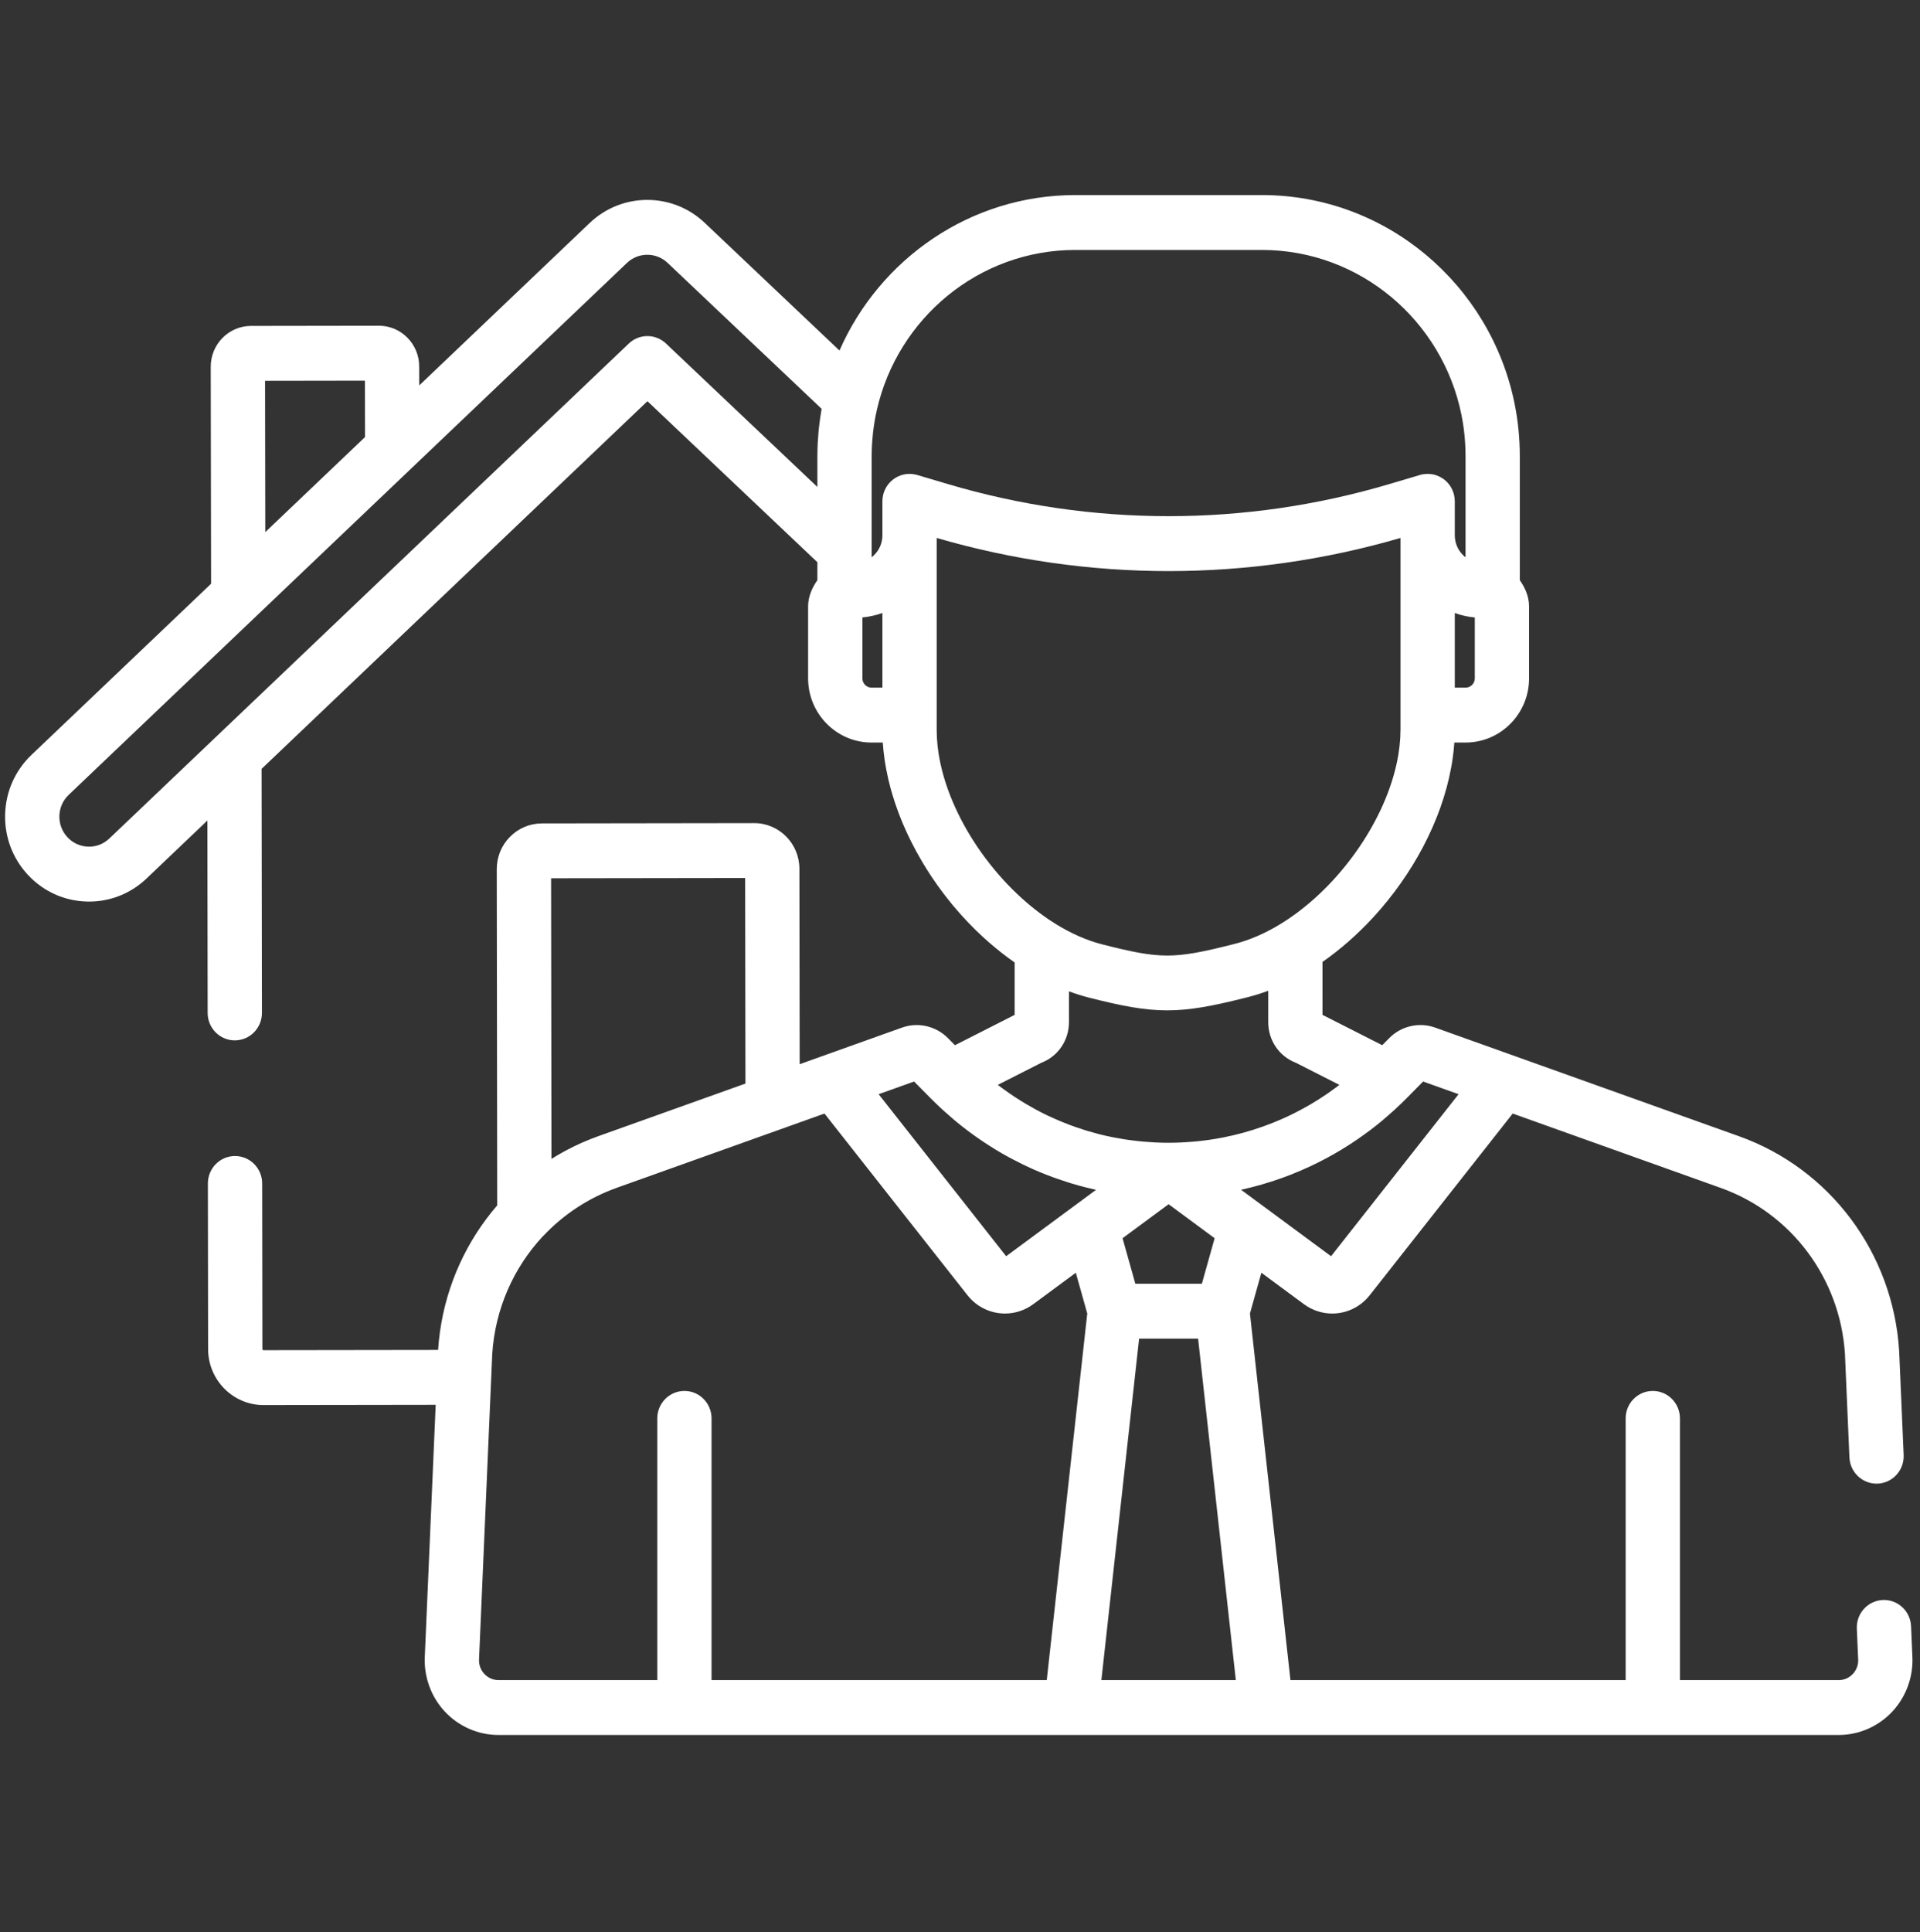 <svg width="162" height="163" viewBox="0 0 162 163" fill="none" xmlns="http://www.w3.org/2000/svg">
<rect x="0" y="0" width="162" height="163" fill="#333333" stroke="none"/>
<g clip-path="url(#clip0_1229_13278)">
<path d="M161.354 139.679L161.246 137.179C161.19 135.901 160.121 134.908 158.858 134.967C157.594 135.023 156.615 136.104 156.67 137.381L156.779 139.903C156.78 139.918 156.781 139.933 156.782 139.948C156.811 140.414 156.654 140.858 156.338 141.198C156.024 141.536 155.599 141.723 155.142 141.723H141.744V119.647C141.744 118.368 140.719 117.331 139.454 117.331C138.19 117.331 137.164 118.368 137.164 119.647V141.723H108.881L105.464 110.801L106.429 107.361L110.017 110.011C110.739 110.544 111.576 110.803 112.406 110.803C113.597 110.803 114.774 110.27 115.573 109.254L127.635 93.933L145.198 100.21C151.15 102.337 155.258 107.831 155.668 114.21L156.045 122.938C156.1 124.216 157.176 125.203 158.433 125.15C159.697 125.094 160.676 124.013 160.621 122.736L160.242 113.985C160.242 113.97 160.241 113.954 160.24 113.939C159.722 105.696 154.416 98.592 146.724 95.844L121.086 86.681C120.918 86.621 120.747 86.574 120.575 86.539C120.507 86.526 120.439 86.516 120.371 86.506C120.353 86.503 120.334 86.499 120.316 86.497C119.191 86.355 118.036 86.74 117.218 87.569L116.627 88.167L111.587 85.609L111.586 81.141C113.11 80.08 114.544 78.816 115.846 77.404C115.862 77.388 115.877 77.371 115.892 77.355C119.185 73.769 121.615 69.253 122.438 64.768C122.458 64.657 122.479 64.546 122.497 64.436C122.518 64.309 122.538 64.182 122.557 64.055C122.586 63.859 122.611 63.662 122.633 63.466C122.64 63.41 122.648 63.353 122.654 63.297C122.677 63.076 122.697 62.856 122.711 62.636H123.662C126.613 62.636 129.015 60.208 129.015 57.223V51.155C129.015 50.277 128.635 49.508 128.233 48.941V38.467C128.233 36.95 128.081 35.468 127.79 34.036C125.757 24.014 116.967 16.453 106.464 16.453H90.736C81.863 16.453 74.218 21.852 70.831 29.569L59.456 18.793C56.734 16.214 52.474 16.22 49.759 18.807L35.371 32.514L35.368 30.911C35.367 29.993 35.012 29.13 34.369 28.481C33.727 27.834 32.875 27.477 31.968 27.477C31.967 27.477 31.965 27.477 31.963 27.477L21.177 27.493C19.302 27.495 17.779 29.04 17.781 30.936L17.811 49.242L2.656 63.679C1.279 64.99 0.489 66.765 0.433 68.677C0.376 70.589 1.06 72.409 2.357 73.801C3.653 75.193 5.409 75.992 7.3 76.048C7.372 76.051 7.444 76.052 7.516 76.052C9.327 76.052 11.043 75.364 12.367 74.103L17.499 69.213L17.521 85.447C17.523 86.725 18.548 87.76 19.811 87.76C19.812 87.76 19.813 87.76 19.814 87.76C21.079 87.758 22.103 86.72 22.101 85.441L22.072 64.857L54.628 33.843L68.966 47.426V48.941C68.564 49.508 68.184 50.277 68.184 51.155V57.223C68.184 60.208 70.586 62.637 73.538 62.637H74.485C74.5 62.867 74.52 63.098 74.544 63.329C74.55 63.389 74.559 63.448 74.566 63.507C74.588 63.705 74.614 63.903 74.643 64.101C74.659 64.212 74.676 64.323 74.694 64.434C74.718 64.579 74.744 64.722 74.771 64.867C74.821 65.137 74.878 65.407 74.94 65.677C74.954 65.74 74.968 65.804 74.983 65.867C75.028 66.054 75.076 66.24 75.126 66.427C75.138 66.471 75.15 66.515 75.162 66.559C75.569 68.04 76.14 69.511 76.851 70.938C76.861 70.959 76.872 70.981 76.883 71.001C77.165 71.563 77.467 72.118 77.79 72.664C77.838 72.744 77.885 72.823 77.933 72.903C78.019 73.045 78.106 73.187 78.195 73.328C78.268 73.444 78.343 73.56 78.418 73.676C78.494 73.792 78.568 73.909 78.645 74.024C78.793 74.243 78.944 74.461 79.097 74.677C79.159 74.762 79.221 74.847 79.283 74.932C79.4 75.093 79.519 75.252 79.64 75.411C79.7 75.49 79.76 75.569 79.821 75.647C79.986 75.86 80.155 76.071 80.326 76.279C80.34 76.296 80.353 76.313 80.367 76.33C80.552 76.552 80.741 76.772 80.933 76.989C80.995 77.059 81.057 77.128 81.119 77.197C81.256 77.349 81.395 77.5 81.535 77.649C81.605 77.723 81.674 77.797 81.744 77.87C81.918 78.052 82.095 78.231 82.274 78.407C82.376 78.507 82.479 78.604 82.582 78.703C82.692 78.808 82.802 78.913 82.914 79.016C83.034 79.126 83.155 79.236 83.277 79.344C83.351 79.409 83.425 79.474 83.499 79.539C84.181 80.132 84.886 80.683 85.612 81.189L85.612 85.609L80.573 88.168L79.982 87.569C78.975 86.549 77.456 86.201 76.113 86.681L67.472 89.769L67.45 73.282C67.447 71.159 65.737 69.433 63.638 69.433C63.636 69.433 63.635 69.433 63.633 69.433L45.721 69.459C44.703 69.46 43.746 69.863 43.027 70.592C42.308 71.321 41.913 72.289 41.914 73.319L41.953 101.68C41.893 101.749 41.836 101.821 41.776 101.892C41.679 102.007 41.581 102.122 41.486 102.239C41.426 102.313 41.369 102.389 41.311 102.465C41.218 102.583 41.125 102.7 41.035 102.821C40.977 102.897 40.923 102.977 40.866 103.054C40.778 103.175 40.69 103.295 40.604 103.418C40.549 103.498 40.497 103.579 40.443 103.659C40.36 103.783 40.276 103.906 40.195 104.031C40.143 104.114 40.093 104.198 40.041 104.281C39.963 104.407 39.884 104.532 39.808 104.659C39.758 104.745 39.71 104.832 39.66 104.919C39.587 105.046 39.514 105.172 39.444 105.301C39.395 105.389 39.35 105.479 39.304 105.568C39.236 105.697 39.167 105.826 39.101 105.957C39.056 106.048 39.014 106.141 38.969 106.232C38.907 106.363 38.843 106.493 38.782 106.626C38.739 106.721 38.699 106.819 38.656 106.915C38.599 107.046 38.541 107.175 38.487 107.307C38.447 107.405 38.41 107.504 38.371 107.603C38.319 107.735 38.265 107.867 38.216 108C38.178 108.102 38.144 108.205 38.108 108.307C38.061 108.44 38.013 108.571 37.969 108.705C37.934 108.81 37.903 108.917 37.87 109.023C37.828 109.155 37.786 109.287 37.747 109.42C37.716 109.528 37.688 109.638 37.658 109.746C37.622 109.879 37.584 110.012 37.55 110.146C37.522 110.257 37.498 110.37 37.471 110.482C37.44 110.615 37.408 110.748 37.379 110.881C37.355 110.996 37.334 111.113 37.311 111.228C37.285 111.36 37.258 111.492 37.235 111.625C37.214 111.744 37.197 111.864 37.178 111.983C37.157 112.115 37.135 112.246 37.117 112.378C37.1 112.499 37.087 112.622 37.072 112.744C37.056 112.875 37.039 113.006 37.025 113.138C37.013 113.262 37.004 113.389 36.994 113.514C36.984 113.633 36.971 113.752 36.964 113.872L22.232 113.892C22.181 113.892 22.139 113.85 22.139 113.798L22.12 99.828C22.118 98.55 21.093 97.516 19.83 97.516C19.829 97.516 19.828 97.516 19.827 97.516C18.562 97.517 17.538 98.555 17.54 99.834L17.559 113.805C17.563 116.408 19.659 118.524 22.233 118.524C22.235 118.524 22.237 118.524 22.239 118.524L36.761 118.503L35.845 139.679C35.744 141.402 36.354 143.109 37.522 144.367C38.693 145.629 40.347 146.354 42.058 146.354H155.139C156.85 146.354 158.504 145.629 159.675 144.367C160.845 143.109 161.455 141.402 161.354 139.679ZM30.791 32.109L30.799 36.869L22.384 44.885L22.364 32.122L30.791 32.109ZM69.265 34.859C69.242 34.998 69.219 35.138 69.199 35.278C69.169 35.488 69.143 35.698 69.119 35.909C69.103 36.051 69.085 36.194 69.071 36.337C69.049 36.565 69.034 36.794 69.019 37.023C69.011 37.148 69 37.272 68.994 37.398C68.977 37.753 68.967 38.11 68.967 38.466V41.079L56.19 28.976C55.308 28.14 53.935 28.142 53.055 28.98L9.227 70.731C8.741 71.195 8.108 71.441 7.437 71.418C6.769 71.398 6.149 71.116 5.691 70.624C5.233 70.133 4.992 69.49 5.011 68.815C5.032 68.139 5.31 67.512 5.797 67.049L52.901 22.177C53.381 21.719 53.998 21.49 54.616 21.49C55.231 21.49 55.846 21.718 56.326 22.172L69.323 34.485C69.301 34.609 69.285 34.735 69.265 34.859ZM124.436 57.222C124.436 57.653 124.089 58.004 123.663 58.004H122.748V51.712C123.29 51.906 123.854 52.036 124.436 52.087V57.222ZM73.539 58.005C73.112 58.005 72.765 57.654 72.765 57.222V52.083C73.347 52.031 73.912 51.901 74.453 51.707V58.005H73.539ZM78.143 40.29L77.388 40.066C77.319 40.045 77.248 40.031 77.178 40.017C76.547 39.893 75.89 40.041 75.371 40.434C74.937 40.763 74.638 41.231 74.515 41.752C74.474 41.926 74.453 42.105 74.453 42.288V45.153C74.453 45.777 74.213 46.362 73.776 46.802C73.703 46.875 73.627 46.943 73.547 47.005V46.422V38.466C73.547 38.136 73.558 37.806 73.577 37.476C73.583 37.371 73.593 37.267 73.6 37.162C73.617 36.94 73.636 36.717 73.661 36.495C73.675 36.368 73.691 36.243 73.708 36.116C73.734 35.92 73.764 35.725 73.797 35.53C73.821 35.393 73.844 35.255 73.87 35.119C73.905 34.94 73.945 34.762 73.985 34.584C75.734 26.863 82.579 21.084 90.737 21.084H106.464C114.758 21.084 121.699 27.054 123.304 34.967C123.534 36.098 123.654 37.268 123.654 38.466V47.009C123.574 46.948 123.498 46.88 123.425 46.807C122.989 46.367 122.748 45.781 122.748 45.158V42.288C122.748 42.105 122.727 41.925 122.686 41.752C122.563 41.23 122.264 40.762 121.831 40.434C121.83 40.434 121.828 40.433 121.827 40.432C121.739 40.365 121.645 40.308 121.549 40.255C121.521 40.24 121.493 40.226 121.465 40.212C121.388 40.174 121.309 40.14 121.229 40.111C121.204 40.102 121.179 40.091 121.154 40.083C121.051 40.05 120.946 40.024 120.84 40.006C120.817 40.002 120.794 40 120.771 39.997C120.684 39.985 120.597 39.978 120.509 39.976C120.492 39.975 120.475 39.972 120.458 39.972C120.441 39.972 120.425 39.975 120.408 39.975C120.34 39.977 120.272 39.982 120.204 39.99C120.172 39.993 120.14 39.995 120.108 40.001C120.009 40.016 119.91 40.036 119.813 40.065L119.338 40.207L117.24 40.829C105.046 44.446 92.154 44.446 79.96 40.829L78.143 40.29ZM79.119 63.013C79.115 62.981 79.112 62.949 79.108 62.917C79.087 62.718 79.07 62.52 79.058 62.323C79.056 62.296 79.054 62.269 79.052 62.243C79.04 62.019 79.033 61.797 79.033 61.576V45.379C91.844 49.106 105.357 49.106 118.168 45.379V61.528C118.168 61.748 118.161 61.971 118.149 62.194C118.148 62.224 118.145 62.254 118.143 62.284C118.131 62.476 118.115 62.669 118.094 62.862C118.09 62.901 118.086 62.94 118.081 62.979C118.057 63.191 118.028 63.403 117.993 63.616C117.992 63.623 117.991 63.63 117.99 63.637C117.177 68.589 113.673 73.874 109.378 77.042C109.347 77.065 109.317 77.088 109.286 77.11C109.149 77.209 109.011 77.304 108.873 77.4C108.798 77.451 108.724 77.504 108.648 77.555C108.607 77.582 108.565 77.608 108.525 77.635C108.386 77.725 108.246 77.816 108.106 77.903C108.099 77.907 108.092 77.913 108.085 77.917C106.808 78.702 105.482 79.292 104.15 79.627L103.911 79.687C99.027 80.915 97.905 80.913 93.002 79.662C91.684 79.326 90.37 78.739 89.105 77.96C89.102 77.958 89.1 77.956 89.097 77.954C89.041 77.919 88.987 77.883 88.931 77.848C88.787 77.757 88.644 77.666 88.501 77.57C88.462 77.544 88.424 77.516 88.385 77.49C83.642 74.246 79.735 68.361 79.119 63.013ZM62.872 74.065L62.896 91.404L50.477 95.843C50.237 95.929 49.999 96.019 49.764 96.113C49.689 96.143 49.615 96.176 49.541 96.207C49.481 96.232 49.422 96.257 49.363 96.282C49.264 96.324 49.164 96.364 49.066 96.407C48.945 96.461 48.826 96.519 48.706 96.575C48.598 96.626 48.489 96.674 48.382 96.726C48.271 96.781 48.163 96.838 48.053 96.895C47.94 96.953 47.825 97.009 47.713 97.069C47.615 97.122 47.519 97.178 47.421 97.233C47.301 97.3 47.179 97.366 47.06 97.435C46.968 97.489 46.878 97.546 46.787 97.602C46.701 97.654 46.615 97.705 46.53 97.758L46.498 74.088L62.872 74.065ZM88.321 141.722H60.037V119.646C60.037 118.368 59.012 117.331 57.748 117.331C56.483 117.331 55.458 118.368 55.458 119.646V141.722H42.06C41.602 141.722 41.177 141.536 40.864 141.198C40.548 140.858 40.391 140.414 40.42 139.948C40.421 139.933 40.422 139.918 40.422 139.902L41.533 114.211C41.777 110.423 43.324 106.947 45.786 104.303C45.798 104.29 45.811 104.278 45.823 104.265C45.848 104.241 45.875 104.218 45.899 104.193C47.367 102.646 49.15 101.407 51.096 100.568C51.137 100.551 51.178 100.534 51.219 100.516C51.478 100.408 51.739 100.304 52.003 100.209L69.566 93.933L81.628 109.254C82.428 110.269 83.604 110.802 84.796 110.802C85.625 110.802 86.463 110.543 87.185 110.01L90.772 107.361L91.737 110.8L88.321 141.722ZM84.895 105.967L74.135 92.3L77.127 91.231L78.513 92.635C78.813 92.937 79.119 93.23 79.429 93.517C79.518 93.6 79.607 93.68 79.697 93.761C79.94 93.98 80.185 94.195 80.434 94.405C80.515 94.474 80.596 94.544 80.678 94.612C80.999 94.877 81.325 95.135 81.656 95.384C81.72 95.433 81.786 95.478 81.85 95.526C82.125 95.73 82.403 95.928 82.684 96.12C82.786 96.19 82.888 96.26 82.991 96.328C83.279 96.52 83.57 96.707 83.864 96.887C83.926 96.926 83.987 96.966 84.05 97.004C84.401 97.216 84.757 97.419 85.117 97.615C85.214 97.668 85.311 97.718 85.408 97.769C85.688 97.918 85.97 98.061 86.254 98.2C86.361 98.251 86.466 98.304 86.574 98.354C86.945 98.529 87.32 98.699 87.698 98.858C87.719 98.866 87.741 98.874 87.763 98.883C88.123 99.033 88.487 99.173 88.853 99.307C88.966 99.349 89.08 99.389 89.193 99.429C89.496 99.535 89.801 99.636 90.107 99.733C90.204 99.763 90.301 99.796 90.398 99.825C90.791 99.944 91.186 100.054 91.584 100.155C91.668 100.177 91.752 100.195 91.836 100.215C92.049 100.267 92.262 100.321 92.477 100.368L84.895 105.967ZM92.595 95.632C92.314 95.559 92.035 95.482 91.757 95.399C91.629 95.36 91.501 95.318 91.373 95.277C91.161 95.209 90.949 95.14 90.738 95.066C90.598 95.017 90.458 94.966 90.319 94.914C90.121 94.84 89.924 94.763 89.728 94.684C89.588 94.628 89.449 94.572 89.311 94.513C89.108 94.427 88.906 94.335 88.705 94.243C88.581 94.185 88.455 94.131 88.331 94.071C88.026 93.923 87.722 93.77 87.423 93.609C87.302 93.544 87.184 93.474 87.064 93.407C86.874 93.301 86.683 93.194 86.496 93.082C86.355 92.998 86.217 92.91 86.078 92.824C85.914 92.721 85.75 92.617 85.588 92.51C85.447 92.417 85.307 92.322 85.167 92.225C85.007 92.115 84.849 92.001 84.692 91.887C84.559 91.79 84.426 91.693 84.294 91.593C84.26 91.567 84.227 91.539 84.193 91.513L87.861 89.65C89.265 89.111 90.193 87.764 90.193 86.227L90.194 83.625C90.752 83.832 91.315 84.009 91.881 84.154C94.694 84.871 96.589 85.228 98.487 85.228C100.364 85.228 102.243 84.879 105.016 84.182L105.255 84.122C105.843 83.974 106.427 83.79 107.007 83.575L107.007 86.227C107.007 87.764 107.935 89.111 109.339 89.65L113.009 91.513C113.004 91.517 112.999 91.521 112.994 91.525C112.944 91.563 112.895 91.603 112.845 91.641C112.765 91.701 112.684 91.76 112.603 91.819C112.565 91.848 112.525 91.875 112.486 91.903C112.322 92.023 112.158 92.141 111.991 92.256C111.984 92.261 111.977 92.265 111.971 92.27C111.814 92.377 111.656 92.481 111.497 92.584C111.387 92.656 111.276 92.727 111.165 92.797C110.979 92.914 110.793 93.029 110.604 93.14C110.547 93.174 110.488 93.207 110.43 93.24C109.723 93.648 108.998 94.02 108.253 94.352C108.233 94.361 108.213 94.37 108.193 94.378C107.132 94.848 106.034 95.239 104.906 95.549C104.9 95.55 104.894 95.552 104.888 95.554C104.61 95.63 104.331 95.701 104.05 95.767C104.031 95.771 104.013 95.775 103.994 95.779C103.719 95.844 103.441 95.903 103.162 95.958C102.804 96.028 102.441 96.089 102.082 96.141C102.037 96.148 101.992 96.154 101.947 96.161C101.862 96.173 101.777 96.182 101.692 96.193C101.529 96.214 101.366 96.236 101.202 96.254C101.13 96.261 101.057 96.269 100.985 96.276C100.88 96.286 100.775 96.295 100.67 96.304C100.465 96.322 100.26 96.337 100.054 96.35C100.023 96.352 99.992 96.353 99.96 96.355C99.854 96.361 99.748 96.368 99.642 96.373C99.296 96.387 98.949 96.398 98.6 96.398C98.232 96.398 97.865 96.387 97.499 96.371C97.382 96.365 97.266 96.357 97.149 96.35C96.899 96.335 96.649 96.317 96.4 96.294C96.266 96.282 96.133 96.268 95.999 96.253C95.765 96.228 95.531 96.199 95.298 96.167C95.166 96.148 95.033 96.13 94.901 96.11C94.654 96.072 94.408 96.028 94.162 95.981C94.052 95.96 93.94 95.942 93.83 95.919C93.481 95.849 93.134 95.771 92.789 95.685C92.724 95.668 92.66 95.649 92.595 95.632ZM102.485 104.449L101.408 108.29H95.794L94.716 104.449L98.601 101.581L102.485 104.449ZM92.929 141.722L96.112 112.922H101.09L104.272 141.722H92.929ZM104.773 100.349C107.044 99.845 109.231 99.064 111.297 98.022C111.344 97.998 111.391 97.974 111.437 97.95C112.212 97.554 112.969 97.121 113.707 96.652C113.835 96.57 113.963 96.489 114.09 96.406C114.275 96.284 114.459 96.159 114.642 96.032C114.817 95.911 114.991 95.786 115.164 95.66C115.31 95.554 115.458 95.45 115.602 95.34C115.907 95.11 116.206 94.873 116.502 94.629C116.607 94.542 116.711 94.452 116.815 94.364C117.043 94.171 117.268 93.975 117.49 93.774C117.588 93.686 117.686 93.597 117.783 93.507C118.086 93.226 118.385 92.941 118.677 92.645C118.681 92.641 118.685 92.638 118.689 92.634L119.382 91.932L120.075 91.231L123.067 92.3L112.308 105.967L104.717 100.362C104.736 100.358 104.754 100.353 104.773 100.349Z" fill="white"/>
</g>
<defs>
<clipPath id="clip0_1229_13278">
<rect width="160.935" height="162.743" fill="white" transform="translate(0.43 0.031)"/>
</clipPath>
</defs>
</svg>
